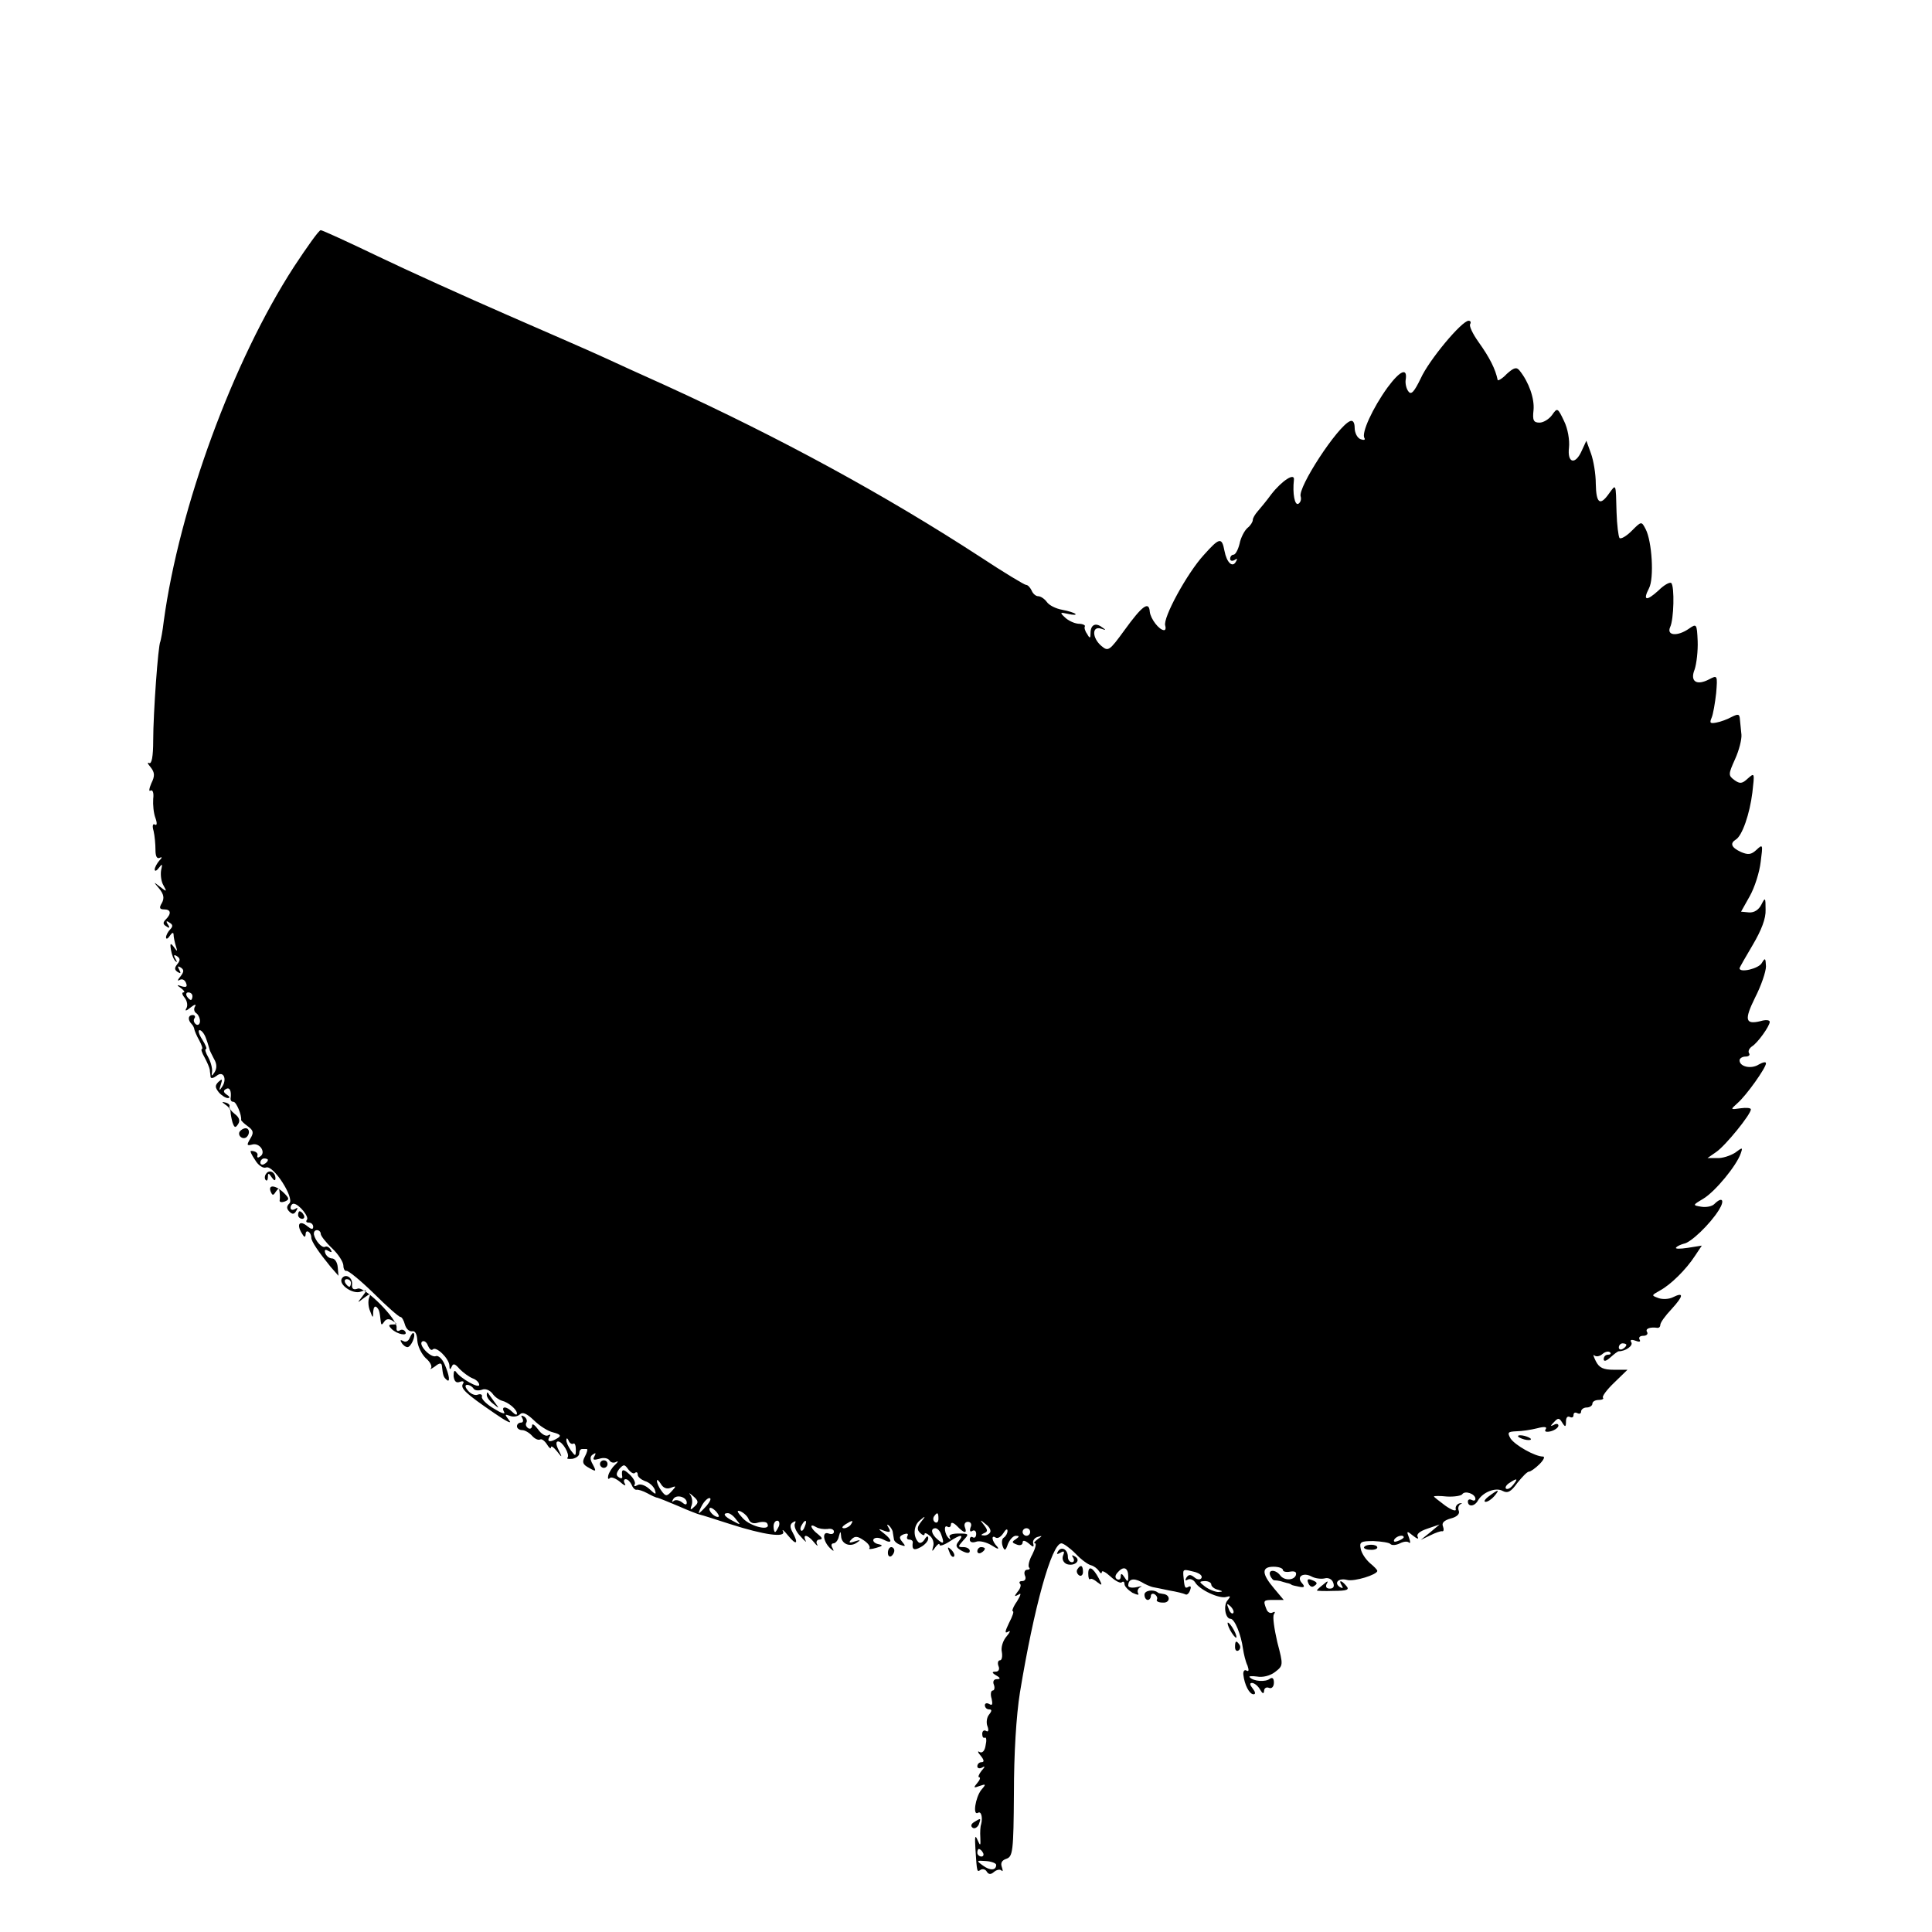 <?xml version="1.0" standalone="no"?>
<!DOCTYPE svg PUBLIC "-//W3C//DTD SVG 20010904//EN"
 "http://www.w3.org/TR/2001/REC-SVG-20010904/DTD/svg10.dtd">
<svg version="1.0" xmlns="http://www.w3.org/2000/svg"
 width="512pt" height="512pt" viewBox="0 0 512 512"
 preserveAspectRatio="xMidYMid meet">
<g transform="translate(0,512) scale(0.1,-0.1)"
fill="#000000" stroke="none">
<path d="M779 4413 c-162 -250 -304 -638 -345 -939 -3 -27 -8 -51 -9 -54 -6
-9 -19 -192 -19 -262 0 -43 -4 -64 -11 -60 -5 3 -4 -2 4 -11 11 -14 12 -23 2
-43 -6 -14 -7 -23 -2 -19 6 3 9 -7 7 -22 -1 -16 1 -38 6 -51 5 -14 4 -21 -2
-17 -5 3 -7 -4 -3 -17 3 -13 5 -35 5 -50 0 -18 4 -25 12 -21 6 3 6 0 -2 -8 -6
-7 -12 -18 -12 -23 0 -6 5 -4 11 4 9 12 10 11 6 -6 -2 -12 0 -30 6 -40 10 -18
9 -18 -9 -4 -18 14 -18 14 -2 -5 12 -15 14 -25 7 -38 -8 -13 -6 -17 6 -17 18
0 20 -11 4 -27 -8 -8 -7 -13 2 -18 8 -6 10 -4 4 5 -6 9 -4 11 4 5 9 -5 10 -10
2 -18 -6 -6 -11 -16 -11 -21 0 -6 5 -4 10 4 6 9 10 10 10 3 0 -6 3 -20 6 -30
5 -15 4 -16 -5 -3 -9 12 -11 11 -8 -7 2 -12 7 -26 12 -30 4 -5 5 -2 0 6 -6 10
-4 12 4 7 9 -6 9 -11 1 -21 -8 -10 -8 -15 1 -21 8 -5 9 -3 4 6 -5 9 -4 11 4 6
9 -6 9 -11 -1 -24 -8 -9 -8 -13 -2 -9 7 4 14 0 17 -8 4 -10 1 -12 -11 -9 -14
5 -15 4 -2 -5 8 -6 11 -11 6 -11 -5 0 -3 -7 4 -15 6 -8 8 -20 4 -27 -5 -8 -1
-8 11 2 10 8 16 10 12 3 -4 -6 -3 -14 3 -18 5 -3 10 -13 10 -21 0 -8 -5 -12
-10 -9 -6 4 -8 11 -5 16 4 5 1 9 -4 9 -13 0 -14 -13 -3 -24 4 -4 7 -11 7 -14
1 -4 6 -17 13 -29 7 -13 10 -23 7 -23 -3 0 0 -10 7 -22 7 -13 13 -27 14 -33 0
-5 2 -14 2 -19 1 -5 8 -3 16 3 18 15 29 -9 14 -30 -7 -11 -8 -9 -3 6 5 16 4
17 -6 8 -10 -10 -9 -15 1 -28 7 -8 18 -15 24 -15 6 0 5 4 -3 9 -9 6 -10 11 -2
15 10 6 15 -6 12 -26 0 -5 3 -8 8 -8 7 0 22 -35 20 -48 0 -2 8 -10 18 -17 15
-11 16 -17 6 -33 -10 -17 -9 -19 6 -15 20 5 37 -22 20 -32 -5 -4 -8 -3 -7 2 3
7 -5 13 -17 13 -3 0 2 -11 11 -24 8 -14 21 -23 29 -20 19 8 76 -81 62 -95 -8
-8 -8 -14 0 -22 8 -8 13 -7 18 2 5 8 4 10 -3 5 -7 -4 -12 -2 -12 3 0 6 4 11 8
11 14 0 43 -36 35 -43 -3 -4 -1 -7 5 -7 7 0 12 -5 12 -11 0 -8 -5 -7 -15 1
-20 17 -30 7 -16 -17 7 -12 10 -14 11 -4 0 15 15 6 15 -9 0 -10 20 -39 51 -77
l21 -24 -2 23 c-1 13 -8 23 -15 23 -7 0 -15 6 -18 14 -3 9 0 11 8 6 9 -5 11
-4 6 4 -4 6 -10 9 -14 7 -8 -5 -26 15 -30 32 -1 7 2 12 8 12 5 0 10 -4 10 -10
0 -5 14 -23 30 -38 17 -16 30 -37 30 -46 0 -9 4 -15 8 -14 4 2 37 -25 72 -59
35 -35 67 -63 71 -63 4 0 9 -9 12 -20 3 -11 11 -19 19 -18 8 2 13 -7 14 -25 1
-15 11 -35 22 -46 12 -10 18 -22 14 -27 -4 -4 1 -2 11 5 11 9 17 10 18 2 3
-26 4 -30 12 -37 11 -11 8 12 -5 41 -6 14 -17 24 -23 21 -14 -5 -48 31 -36 39
5 3 12 -2 15 -11 4 -9 9 -14 13 -10 9 9 43 -24 44 -43 0 -11 2 -12 6 -3 4 10
9 8 21 -6 10 -10 25 -21 35 -25 9 -3 17 -11 17 -17 0 -11 -50 17 -62 35 -4 5
-6 0 -6 -12 2 -14 7 -19 17 -15 8 3 12 1 8 -5 -8 -12 7 -26 83 -78 30 -21 48
-30 40 -20 -13 17 -13 18 1 13 9 -4 21 -2 27 4 7 7 18 2 37 -16 14 -14 37 -29
51 -32 19 -5 22 -9 12 -15 -19 -12 -30 -11 -22 3 4 6 3 8 -4 4 -6 -3 -18 4
-26 16 -9 12 -16 17 -16 10 0 -7 -5 -10 -10 -7 -6 4 -8 10 -5 15 3 5 0 12 -6
16 -8 4 -9 3 -5 -4 4 -7 2 -12 -3 -12 -6 0 -11 -4 -11 -10 0 -5 6 -10 14 -10
7 0 19 -7 26 -15 7 -8 16 -12 21 -10 4 3 12 -3 18 -12 6 -10 11 -14 11 -9 0 6
7 1 16 -10 14 -18 15 -18 4 4 -7 14 -7 22 -1 22 12 0 32 -35 25 -43 -3 -3 2
-4 13 -3 10 2 18 8 18 14 0 7 3 12 8 12 4 0 9 0 12 0 3 0 1 -9 -5 -20 -8 -15
-6 -21 11 -30 19 -11 20 -10 10 9 -8 14 -8 22 1 27 7 5 8 3 3 -6 -5 -9 -2 -10
13 -6 11 4 23 2 27 -4 3 -6 12 -8 18 -4 7 3 5 0 -3 -8 -8 -7 -16 -20 -18 -28
-2 -8 0 -12 4 -7 4 4 16 -1 27 -10 11 -10 17 -12 13 -5 -4 6 -3 12 2 12 6 0
12 -7 16 -15 3 -8 9 -14 13 -13 4 1 17 -3 28 -9 11 -6 23 -12 27 -12 4 -1 29
-11 55 -22 27 -12 53 -22 58 -23 6 -1 42 -13 80 -25 90 -29 149 -37 140 -19
-4 7 3 2 14 -12 22 -27 28 -21 11 10 -7 13 -7 21 2 26 6 4 8 3 5 -3 -4 -6 2
-22 14 -34 11 -13 18 -18 14 -12 -9 19 6 16 22 -4 8 -10 12 -12 8 -5 -3 6 0
12 7 12 9 1 7 5 -4 14 -20 15 -25 31 -5 19 6 -4 20 -6 30 -5 9 2 17 -1 17 -7
0 -6 -6 -8 -14 -5 -18 7 -15 -21 4 -39 10 -9 11 -9 6 1 -4 6 -3 12 3 12 5 0
12 8 14 18 4 15 5 15 6 1 1 -21 24 -30 42 -17 11 7 9 8 -6 3 -15 -5 -17 -3 -8
6 9 9 16 8 32 -3 12 -8 18 -17 15 -21 -3 -3 5 -3 18 1 18 5 19 7 5 10 -9 2
-15 8 -12 13 4 5 14 5 26 -1 24 -13 25 -2 2 16 -17 13 -17 14 1 7 15 -5 17 -3
11 8 -5 8 -5 11 1 6 5 -5 10 -13 10 -18 1 -5 2 -13 3 -18 0 -5 8 -12 17 -15
14 -5 15 -4 5 8 -9 11 -8 15 4 20 9 3 13 2 10 -4 -3 -6 -1 -10 4 -10 6 0 10
-3 10 -7 -3 -20 3 -23 21 -13 11 6 20 16 20 23 0 8 -4 7 -10 -3 -5 -8 -12 -11
-16 -7 -15 15 -13 45 4 58 15 13 16 12 3 -4 -11 -14 -11 -21 -3 -29 7 -7 12
-8 12 -4 0 5 6 3 14 -4 8 -6 12 -19 9 -28 -4 -15 -3 -15 6 -2 6 8 11 11 11 6
0 -4 11 -1 25 8 30 20 41 21 26 2 -10 -12 -8 -17 8 -26 14 -7 21 -7 21 0 0 5
-7 10 -17 10 -15 0 -15 1 0 18 16 17 15 18 -13 18 -18 0 -27 -4 -23 -10 3 -6
2 -7 -2 -3 -12 10 -15 38 -4 31 5 -3 9 0 9 6 0 7 7 5 16 -4 19 -20 28 -21 21
-3 -3 8 1 14 8 14 8 0 11 -7 7 -15 -3 -9 -1 -13 5 -9 5 3 10 0 10 -8 0 -8 -4
-12 -9 -9 -4 3 -8 0 -8 -6 0 -7 7 -9 16 -6 9 4 29 -1 43 -10 14 -9 20 -11 14
-3 -15 15 -17 33 -4 24 6 -3 14 3 20 12 6 10 11 13 11 6 0 -6 -4 -14 -10 -18
-5 -3 -6 -13 -3 -22 5 -14 8 -13 14 5 5 12 14 22 21 22 10 0 10 -2 0 -9 -11
-7 -11 -9 2 -14 9 -4 16 -1 16 5 0 7 6 6 16 -2 12 -11 15 -11 12 0 -2 7 4 15
12 17 13 4 13 3 0 -6 -8 -6 -12 -11 -7 -11 4 0 1 -13 -7 -29 -9 -16 -12 -31
-9 -35 4 -3 1 -6 -5 -6 -6 0 -9 -7 -6 -15 4 -8 1 -15 -7 -15 -7 0 -9 -3 -6 -7
4 -3 1 -13 -6 -21 -10 -13 -9 -14 2 -8 8 6 7 0 -4 -18 -10 -14 -14 -26 -11
-26 4 0 -1 -14 -10 -31 -11 -23 -12 -29 -2 -23 7 4 5 -1 -4 -12 -10 -11 -16
-30 -13 -42 2 -12 0 -22 -5 -22 -5 0 -7 -7 -4 -15 4 -9 0 -15 -7 -15 -11 0
-11 -3 1 -10 12 -7 12 -10 1 -10 -7 0 -11 -6 -7 -15 3 -8 1 -15 -3 -15 -5 0
-7 -10 -3 -22 3 -14 2 -19 -6 -14 -7 4 -12 2 -12 -3 0 -6 5 -11 11 -11 8 0 8
-4 0 -14 -6 -7 -8 -22 -4 -31 4 -11 2 -16 -4 -12 -5 3 -10 0 -10 -8 0 -8 3
-12 7 -10 4 2 5 -7 2 -20 -2 -15 -9 -22 -16 -18 -6 4 -5 -1 3 -10 9 -11 10
-17 2 -17 -6 0 -11 -5 -11 -11 0 -5 6 -7 13 -3 8 5 8 2 -2 -9 -7 -9 -10 -17
-6 -17 4 0 2 -7 -5 -15 -11 -13 -10 -14 6 -8 17 6 18 5 4 -11 -15 -20 -23 -69
-8 -60 8 5 13 -12 8 -31 -2 -5 -3 -21 -2 -35 1 -23 0 -23 -8 -5 -6 14 -7 7 -5
-25 4 -63 4 -62 14 -55 5 3 13 1 16 -5 5 -8 11 -8 19 -1 7 6 16 8 20 4 4 -4 4
0 1 9 -4 11 0 18 12 22 17 6 19 19 20 174 0 103 6 205 16 267 37 225 84 395
110 395 5 0 22 -12 37 -27 15 -16 33 -29 41 -31 8 -2 17 -9 21 -15 4 -7 8 -8
8 -3 0 5 10 0 23 -12 13 -12 27 -19 30 -15 4 3 7 1 7 -5 0 -6 10 -16 21 -23
13 -6 19 -7 15 -1 -3 6 0 13 6 16 7 3 3 3 -9 0 -13 -3 -23 -1 -23 4 0 17 13
21 34 10 11 -7 26 -13 31 -14 6 -1 25 -5 44 -9 19 -3 38 -8 42 -10 4 -3 10 2
13 11 3 8 2 12 -4 9 -10 -6 -11 -3 -14 30 -1 17 0 17 31 9 13 -4 20 -10 17
-16 -3 -5 -11 -5 -19 2 -10 8 -15 8 -21 -1 -4 -7 -3 -9 4 -5 6 3 14 0 19 -7
11 -20 65 -45 83 -39 11 3 12 2 4 -8 -13 -13 -7 -50 7 -50 11 0 28 -42 33 -79
2 -14 7 -35 12 -45 4 -12 4 -17 -3 -13 -5 3 -9 -2 -8 -11 3 -27 16 -52 27 -52
6 0 5 6 -2 15 -8 10 -9 15 -2 15 6 0 16 -8 21 -17 7 -12 10 -13 11 -4 0 7 6
11 13 8 7 -3 13 3 13 14 0 11 -4 15 -11 10 -11 -9 -43 -7 -53 4 -4 3 5 4 19 2
15 -3 35 2 48 12 22 17 22 18 6 79 -8 35 -13 68 -9 74 4 6 3 8 -3 5 -6 -4 -14
0 -17 9 -9 23 -8 24 20 24 l26 0 -26 31 c-33 39 -33 57 -1 57 14 0 25 -4 25
-9 0 -4 9 -6 19 -4 13 2 18 -1 15 -10 -6 -14 -32 -14 -42 1 -12 15 -32 15 -26
-1 3 -8 9 -14 12 -13 4 0 10 -1 15 -2 4 -1 12 -4 17 -5 6 -1 11 -3 13 -5 1 -1
10 -3 20 -5 14 -3 16 0 7 10 -15 17 4 29 26 17 9 -5 25 -7 34 -5 10 3 20 -2
23 -11 4 -10 1 -16 -9 -16 -9 0 -12 5 -8 13 5 8 2 8 -9 -2 -9 -7 -17 -14 -17
-16 0 -1 20 -2 44 -1 36 0 43 3 34 13 -13 16 -22 17 -12 1 4 -7 3 -8 -5 -4
-17 11 -4 25 19 19 19 -5 80 14 80 24 0 3 -9 12 -20 21 -11 10 -22 26 -24 38
-4 18 1 20 34 20 21 -1 42 -4 45 -8 4 -4 15 -3 25 2 10 5 20 6 24 2 4 -3 4 2
0 13 -7 18 -6 19 11 5 10 -8 16 -10 12 -3 -4 7 5 15 26 22 l32 11 -25 -21 -25
-20 25 12 c14 7 28 12 32 11 4 -1 5 5 2 13 -4 9 3 16 21 21 16 4 24 12 21 20
-3 7 -1 15 5 18 5 2 4 3 -3 2 -7 -2 -12 -9 -10 -16 1 -6 -11 -2 -28 10 -16 12
-30 23 -30 24 0 2 16 2 35 0 19 -1 37 2 40 6 7 11 35 1 35 -12 0 -5 -4 -6 -10
-3 -5 3 -10 1 -10 -4 0 -15 18 -14 27 3 13 22 47 35 65 25 13 -7 22 -3 39 21
13 16 26 30 31 30 4 0 17 9 28 20 11 11 15 20 9 20 -21 0 -74 30 -86 48 -9 16
-7 18 16 19 14 0 39 4 55 8 19 5 27 4 22 -3 -4 -6 2 -8 14 -5 11 3 20 10 20
15 0 5 -6 6 -12 2 -10 -5 -10 -3 0 7 11 12 14 12 22 -1 8 -13 10 -12 10 3 0
10 4 15 10 12 6 -3 10 -1 10 5 0 6 4 8 10 5 6 -3 10 -1 10 4 0 6 7 11 15 11 8
0 15 5 15 10 0 6 8 10 17 10 9 0 14 3 11 6 -3 3 10 21 30 40 l35 34 -36 0
c-28 0 -39 5 -48 23 -6 12 -8 19 -4 15 5 -4 14 -3 22 4 7 6 16 8 20 4 3 -3 1
-6 -5 -6 -7 0 -12 -5 -12 -12 0 -7 7 -5 18 5 9 8 19 16 22 16 18 0 39 15 33
24 -4 6 0 8 11 4 10 -4 15 -3 11 3 -3 6 1 10 10 10 9 0 13 5 10 10 -6 9 8 14
28 11 4 0 7 3 7 8 0 6 13 24 30 42 32 35 33 46 3 31 -10 -5 -27 -6 -38 -2 -19
7 -19 7 4 20 28 15 69 55 93 92 l18 27 -38 -6 c-20 -3 -34 -3 -30 1 3 4 13 8
20 10 18 2 70 52 93 89 17 27 9 37 -12 16 -6 -6 -21 -9 -34 -7 -24 4 -24 4 6
22 31 19 87 87 98 119 6 17 5 17 -15 2 -13 -8 -34 -15 -48 -14 l-25 0 23 16
c25 17 92 100 92 113 0 4 -12 5 -27 3 -28 -4 -28 -4 -8 14 23 20 75 93 75 105
0 5 -8 3 -19 -3 -20 -13 -51 -6 -51 11 0 5 7 10 16 10 8 0 13 4 9 9 -3 6 1 13
8 18 15 9 47 54 47 65 0 5 -11 6 -24 2 -41 -10 -44 3 -15 62 16 31 29 69 29
83 -1 22 -2 24 -11 9 -8 -15 -59 -27 -59 -14 0 2 16 30 35 62 23 39 35 70 34
93 0 33 -1 34 -11 14 -7 -14 -19 -22 -33 -21 l-21 2 23 41 c13 23 26 64 29 91
6 46 6 48 -11 32 -14 -13 -22 -14 -41 -6 -26 12 -30 23 -14 33 17 10 37 68 44
125 6 52 6 53 -12 37 -15 -14 -21 -15 -36 -4 -16 12 -16 15 2 55 11 24 18 53
17 65 -1 12 -3 30 -4 40 -1 15 -4 16 -22 7 -11 -6 -29 -13 -41 -15 -16 -3 -18
-1 -12 13 4 9 9 39 12 65 4 48 3 48 -18 37 -34 -18 -52 -6 -39 26 5 15 9 49 8
75 -2 46 -3 47 -23 33 -30 -21 -60 -19 -50 4 10 20 12 108 3 117 -4 3 -19 -5
-34 -20 -32 -29 -42 -27 -25 6 14 26 8 125 -9 157 -11 21 -11 21 -37 -5 -14
-14 -28 -22 -32 -19 -3 4 -7 35 -8 69 -2 78 -1 75 -20 49 -24 -34 -34 -26 -35
26 0 26 -6 62 -13 81 l-12 33 -12 -26 c-17 -39 -39 -34 -34 8 2 19 -3 50 -13
70 -17 36 -18 36 -32 16 -8 -11 -23 -20 -33 -20 -16 0 -19 6 -16 33 3 30 -12
74 -37 105 -8 10 -15 8 -34 -9 -12 -13 -24 -19 -24 -16 -6 29 -21 59 -51 101
-15 21 -25 42 -22 47 3 5 1 9 -4 9 -18 0 -105 -104 -127 -153 -17 -35 -25 -44
-32 -35 -6 7 -9 21 -8 30 6 35 -14 27 -48 -19 -39 -54 -70 -121 -61 -134 3 -5
-2 -6 -10 -3 -9 3 -16 17 -16 30 0 15 -5 21 -12 18 -33 -13 -140 -177 -131
-200 2 -7 0 -15 -6 -19 -10 -6 -16 28 -12 63 3 21 -32 -2 -60 -38 -13 -18 -30
-38 -36 -45 -7 -8 -13 -18 -13 -23 0 -5 -6 -15 -14 -21 -8 -7 -18 -26 -21 -42
-4 -16 -11 -29 -16 -29 -5 0 -9 -5 -9 -11 0 -5 5 -7 12 -3 7 5 8 3 3 -5 -9
-16 -24 -2 -30 29 -7 37 -13 36 -55 -11 -44 -48 -109 -167 -102 -187 2 -6 1
-12 -3 -12 -13 0 -36 30 -38 49 -2 29 -20 16 -67 -49 -40 -55 -43 -57 -61 -42
-25 21 -26 54 -1 46 14 -5 14 -4 2 4 -17 13 -30 6 -30 -16 0 -14 -2 -15 -9 -2
-6 8 -8 17 -6 20 2 3 -6 7 -17 7 -12 1 -28 9 -36 17 -14 13 -13 14 9 9 13 -3
22 -3 19 0 -3 3 -19 8 -35 11 -17 3 -35 12 -41 21 -6 8 -16 15 -23 15 -6 0
-14 7 -17 15 -4 8 -10 15 -15 15 -4 0 -59 33 -121 74 -252 164 -529 315 -833
454 -60 27 -135 61 -165 75 -30 14 -145 64 -255 112 -110 48 -265 118 -344
156 -79 38 -147 69 -151 69 -5 0 -36 -44 -71 -97z m-269 -1933 c0 -5 -2 -10
-4 -10 -3 0 -8 5 -11 10 -3 6 -1 10 4 10 6 0 11 -4 11 -10z m36 -112 c5 -13 8
-25 9 -28 0 -3 6 -14 12 -26 8 -13 8 -25 2 -35 -8 -12 -9 -12 -7 1 1 8 -3 25
-10 38 -7 12 -10 22 -6 22 3 0 -1 11 -10 25 -9 14 -12 25 -7 25 5 0 13 -10 17
-22z m164 -322 c0 -3 -4 -8 -10 -11 -5 -3 -10 -1 -10 4 0 6 5 11 10 11 6 0 10
-2 10 -4z m3600 -490 c0 -3 -4 -8 -10 -11 -5 -3 -10 -1 -10 4 0 6 5 11 10 11
6 0 10 -2 10 -4z m-3055 -116 c3 -5 13 -6 22 -3 9 4 21 -1 28 -10 6 -9 18 -17
25 -19 17 -4 40 -23 40 -34 0 -5 -5 -3 -12 4 -16 16 -31 16 -22 0 4 -7 -8 -3
-27 9 -19 11 -33 25 -32 31 2 6 -3 9 -11 6 -7 -3 -19 2 -26 11 -8 9 -8 15 -2
15 6 0 13 -4 17 -10z m264 -146 c4 3 7 -4 7 -15 0 -19 -1 -19 -13 -3 -7 10
-13 23 -12 28 0 6 3 5 6 -2 2 -6 8 -10 12 -8z m164 -77 c4 3 7 1 7 -5 0 -6 9
-13 19 -17 11 -3 22 -13 26 -22 5 -15 3 -15 -14 1 -11 10 -25 15 -32 10 -7 -4
-10 -3 -7 2 3 5 -3 17 -14 27 -17 16 -22 14 -19 -6 1 -5 -3 -6 -9 -2 -8 5 -7
11 1 22 12 13 14 13 24 -1 7 -9 15 -13 18 -9z m94 -40 c15 6 16 5 3 -9 -13
-14 -16 -14 -27 1 -7 9 -12 21 -12 26 0 6 4 2 10 -7 6 -11 16 -15 26 -11z
m2233 8 c-7 -9 -15 -13 -19 -10 -3 3 1 10 9 15 21 14 24 12 10 -5z m-2169 -57
c-11 -11 -13 -10 -8 3 3 9 1 22 -4 28 -5 6 -1 4 8 -4 14 -12 15 -17 4 -27z
m-21 10 c0 -7 -5 -6 -13 1 -8 6 -18 7 -22 3 -5 -4 -5 -2 -1 5 8 14 36 6 36 -9z
m53 -8 c-10 -11 -19 -20 -21 -20 -1 0 2 9 8 20 6 11 15 20 20 20 6 0 2 -9 -7
-20z m32 -29 c-6 -5 -25 10 -25 20 0 5 6 4 14 -3 8 -7 12 -15 11 -17z m79 -7
c4 -10 13 -13 25 -9 11 3 22 2 24 -2 13 -22 -42 -10 -64 13 -16 17 -18 23 -7
19 9 -4 19 -13 22 -21z m-33 -1 c13 -15 12 -15 -8 -4 -24 12 -29 21 -14 21 5
0 15 -7 22 -17z m536 2 c0 -8 -4 -12 -9 -9 -5 3 -6 10 -3 15 9 13 12 11 12 -6z
m-423 -20 c-4 -8 -8 -15 -10 -15 -2 0 -4 7 -4 15 0 8 4 15 10 15 5 0 7 -7 4
-15z m69 0 c-3 -9 -8 -14 -10 -11 -3 3 -2 9 2 15 9 16 15 13 8 -4z m122 5 c-3
-5 -12 -10 -18 -10 -7 0 -6 4 3 10 19 12 23 12 15 0z m369 -21 c-3 -5 -11 -9
-17 -8 -8 0 -8 2 1 6 10 4 10 8 0 21 -12 15 -11 16 4 3 10 -7 15 -17 12 -22z
m-130 -5 c9 -24 7 -28 -9 -14 -17 14 -20 30 -6 30 5 0 12 -7 15 -16z m236 6
c0 -5 -4 -10 -10 -10 -5 0 -10 5 -10 10 0 6 5 10 10 10 6 0 10 -4 10 -10z
m990 -14 c0 -2 -7 -7 -16 -10 -8 -3 -12 -2 -9 4 6 10 25 14 25 6z m-730 -104
c0 -15 -2 -15 -10 -2 -7 11 -10 11 -10 2 0 -7 -4 -10 -10 -7 -6 4 -5 11 3 19
15 17 27 11 27 -12z m220 -21 c0 -5 8 -12 18 -14 13 -4 14 -5 1 -6 -8 0 -24 6
-35 14 -17 13 -17 14 -1 15 9 0 17 -4 17 -9z m58 -76 c-3 -3 -9 2 -12 12 -6
14 -5 15 5 6 7 -7 10 -15 7 -18z m-663 -635 c3 -5 1 -10 -4 -10 -6 0 -11 5
-11 10 0 6 2 10 4 10 3 0 8 -4 11 -10z m35 -32 c0 -15 -16 -16 -35 -2 -18 13
-18 14 8 12 15 -1 27 -6 27 -10z"/>
<path d="M1290 1423 c0 -6 8 -17 18 -24 16 -13 16 -13 2 6 -8 11 -16 22 -17
24 -2 2 -3 0 -3 -6z"/>
<path d="M598 2192 c8 -5 13 -13 13 -18 0 -5 2 -17 5 -28 5 -15 8 -16 15 -5 6
9 3 18 -9 27 -9 7 -16 16 -14 20 2 3 -2 8 -10 10 -11 3 -11 2 0 -6z"/>
<path d="M635 2121 c-6 -11 9 -23 19 -14 9 9 7 23 -3 23 -6 0 -12 -4 -16 -9z"/>
<path d="M705 2009 c-4 -5 -4 -13 -1 -16 3 -4 6 0 6 8 0 11 2 11 10 -1 6 -9
10 -10 10 -3 0 17 -17 25 -25 12z"/>
<path d="M717 1963 c5 -12 7 -12 14 -1 7 10 9 10 10 -2 1 -8 1 -18 0 -22 0 -4
6 -5 14 -2 12 5 12 8 -2 22 -21 21 -43 24 -36 5z"/>
<path d="M790 1900 c0 -5 5 -10 11 -10 5 0 7 5 4 10 -3 6 -8 10 -11 10 -2 0
-4 -4 -4 -10z"/>
<path d="M906 1732 c-10 -16 29 -43 50 -35 17 6 18 5 4 -13 -14 -18 -14 -18 4
-4 18 13 19 13 14 0 -3 -8 -2 -24 3 -35 7 -19 8 -19 8 -1 1 11 4 16 9 12 7 -7
8 -11 11 -38 1 -10 3 -10 9 -1 5 8 13 9 22 3 13 -8 13 -10 1 -10 -12 0 -12 -3
-3 -12 14 -14 44 -20 36 -7 -3 5 -10 7 -15 3 -6 -3 -9 0 -8 7 4 22 -85 111
-103 104 -11 -4 -16 -1 -15 11 2 19 -18 30 -27 16z m24 -12 c0 -5 -2 -10 -4
-10 -3 0 -8 5 -11 10 -3 6 -1 10 4 10 6 0 11 -4 11 -10z"/>
<path d="M1086 1575 c-3 -9 -11 -13 -17 -9 -8 4 -9 3 -5 -4 4 -7 11 -12 16
-12 9 0 23 31 16 37 -2 2 -6 -3 -10 -12z"/>
<path d="M4024 1312 c4 -3 14 -7 22 -8 9 -1 13 0 10 4 -4 3 -14 7 -22 8 -9 1
-13 0 -10 -4z"/>
<path d="M1590 1240 c0 -5 5 -10 10 -10 6 0 10 5 10 10 0 6 -4 10 -10 10 -5 0
-10 -4 -10 -10z"/>
<path d="M3946 1155 c-11 -8 -15 -15 -9 -15 6 0 16 7 23 15 16 19 11 19 -14 0z"/>
<path d="M3615 1020 c-2 -3 5 -7 16 -7 10 -1 19 2 19 6 0 9 -29 10 -35 1z"/>
<path d="M2353 1005 c0 -8 4 -12 9 -9 4 3 8 9 8 15 0 5 -4 9 -8 9 -5 0 -9 -7
-9 -15z"/>
<path d="M2516 1007 c3 -10 9 -15 12 -12 3 3 0 11 -7 18 -10 9 -11 8 -5 -6z"/>
<path d="M2590 1009 c0 -5 5 -7 10 -4 6 3 10 8 10 11 0 2 -4 4 -10 4 -5 0 -10
-5 -10 -11z"/>
<path d="M2804 1009 c-5 -8 -3 -9 6 -4 10 6 12 4 7 -8 -3 -9 1 -18 10 -22 21
-7 39 10 22 20 -8 5 -10 4 -5 -3 4 -7 2 -12 -3 -12 -6 0 -11 6 -11 14 0 20
-17 29 -26 15z"/>
<path d="M2855 961 c-3 -5 -1 -12 5 -16 5 -3 10 1 10 9 0 18 -6 21 -15 7z"/>
<path d="M2884 950 c0 -11 2 -17 5 -15 2 3 11 -1 19 -8 13 -10 14 -9 4 10 -16
30 -28 35 -28 13z"/>
<path d="M3467 925 c3 -8 9 -12 14 -9 12 7 11 11 -5 17 -10 4 -13 1 -9 -8z"/>
<path d="M3033 894 c0 -8 4 -14 9 -14 4 0 8 5 8 11 0 5 5 7 10 4 6 -4 8 -10 6
-14 -3 -4 4 -8 15 -8 21 -2 22 21 1 23 -7 1 -13 2 -14 4 -12 9 -35 5 -35 -6z"/>
<path d="M3260 800 c6 -11 13 -20 16 -20 2 0 0 9 -6 20 -6 11 -13 20 -16 20
-2 0 0 -9 6 -20z"/>
<path d="M3273 755 c0 -8 4 -12 9 -9 5 3 6 10 3 15 -9 13 -12 11 -12 -6z"/>
<path d="M2581 291 c-8 -5 -9 -11 -3 -15 5 -3 12 1 16 9 6 17 6 18 -13 6z"/>
</g>
</svg>
